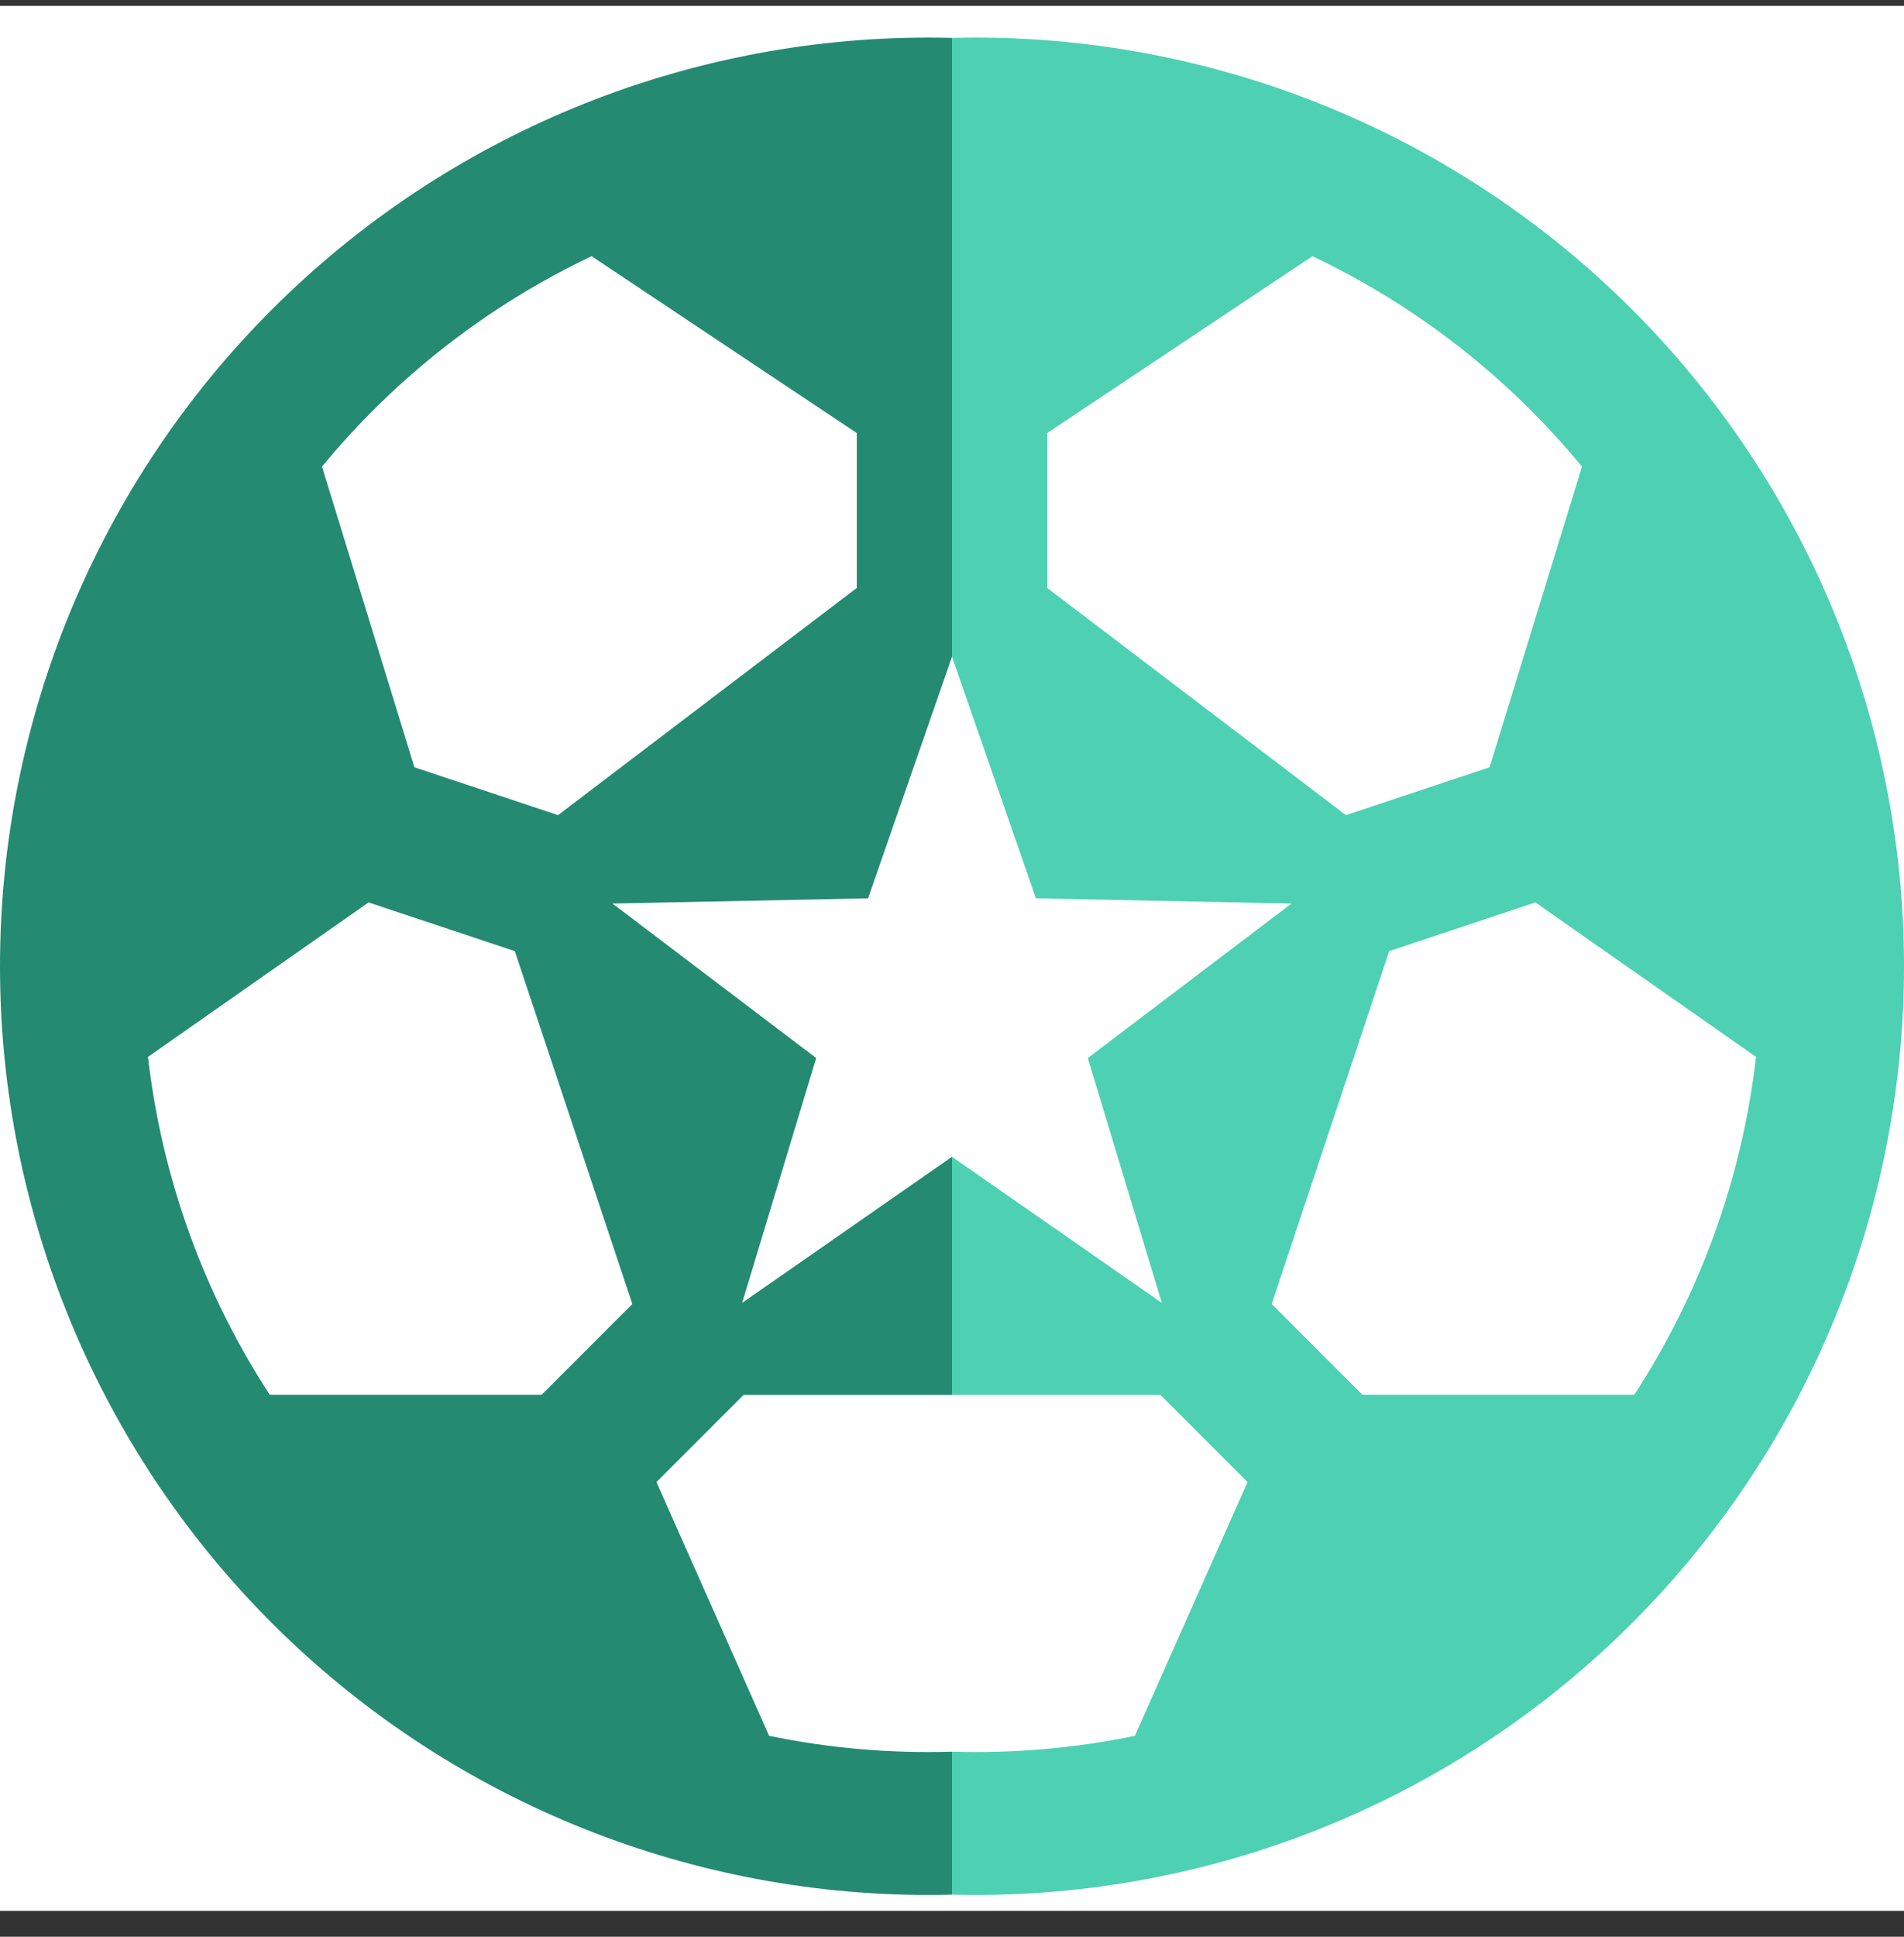 <svg xmlns="http://www.w3.org/2000/svg" width="60" height="61" viewBox="0 0 60 61" fill="none"><rect x="0" y="0" width="60" height="61" fill="#333333" stroke="none"/><rect width="60" height="60" transform="translate(0 0.184)" fill="white"></rect><path fill-rule="evenodd" clip-rule="evenodd" d="M30 1.193C29.75 1.187 29.5 1.184 29.25 1.184C21.492 1.184 14.052 4.265 8.566 9.751C3.081 15.236 0 22.677 0 30.434C0 38.192 3.081 45.633 8.566 51.118C14.052 56.603 21.492 59.684 29.25 59.684C29.5 59.684 29.75 59.681 30 59.674V55.171C28.071 55.23 26.137 55.065 24.237 54.672L20.687 46.679L23.432 43.934H30V36.434L23.387 41.036L25.72 33.325L19.301 28.458L27.355 28.294L30 20.684V1.193ZM8.501 43.93C6.462 40.803 5.113 37.18 4.663 33.288L11.615 28.423L16.223 29.957L19.926 41.072L17.068 43.93H8.501ZM10.147 14.697C12.458 11.891 15.359 9.628 18.643 8.069L27 13.64V18.518L17.585 25.674L13.059 24.166L10.147 14.697Z" fill="#248A72"></path><path fill-rule="evenodd" clip-rule="evenodd" d="M30.414 1.186C30.526 1.185 30.638 1.184 30.75 1.184C38.508 1.184 45.948 4.265 51.434 9.751C56.919 15.236 60 22.677 60 30.434C60 38.192 56.919 45.633 51.434 51.118C45.948 56.603 38.508 59.684 30.75 59.684C30.616 59.684 30.482 59.683 30.349 59.681C30.233 59.679 30.116 59.677 30 59.674V55.171C31.929 55.23 33.863 55.065 35.763 54.672L39.313 46.679L36.568 43.934H30V36.434L36.612 41.036L34.28 33.325L40.699 28.458L32.645 28.294L30 20.684V1.193C30.138 1.189 30.276 1.187 30.414 1.186ZM51.499 43.93C53.538 40.803 54.887 37.18 55.337 33.288L48.385 28.423L43.777 29.957L40.074 41.072L42.932 43.93H51.499ZM49.853 14.697C47.542 11.891 44.641 9.628 41.357 8.069L33 13.64V18.518L42.414 25.674L46.941 24.166L49.853 14.697Z" fill="#4DD1B2"></path></svg>